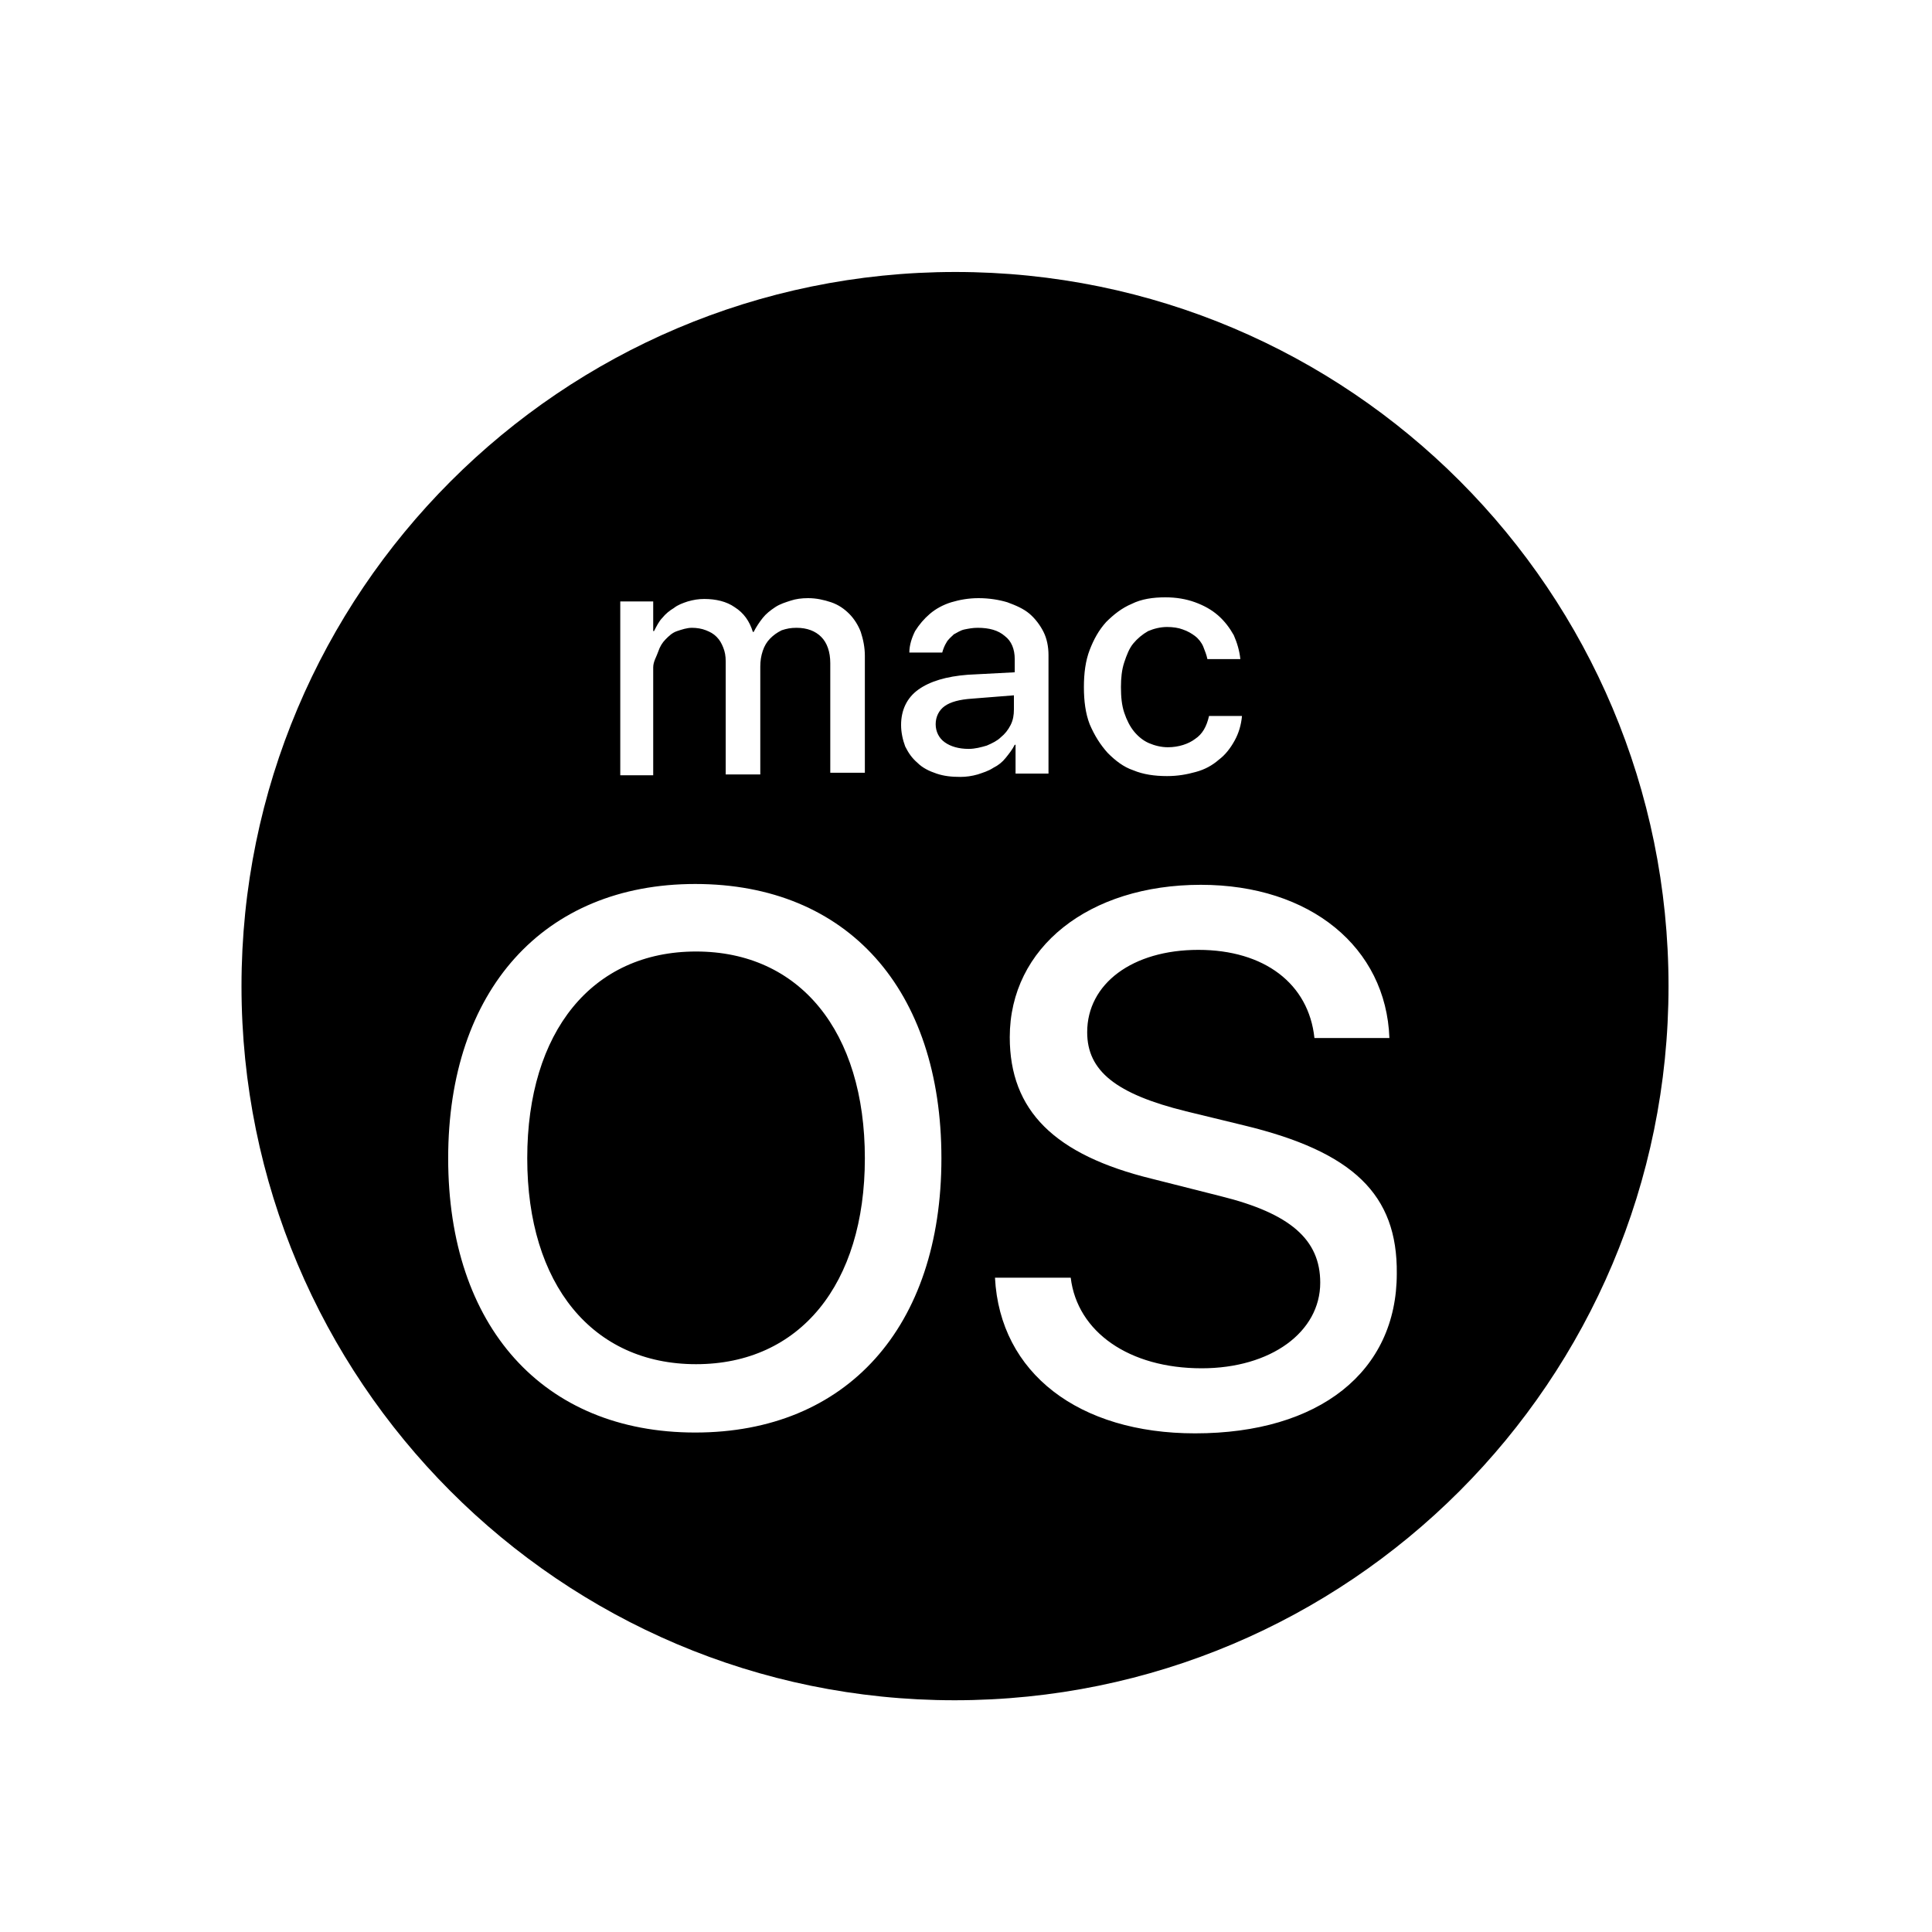 <svg xmlns="http://www.w3.org/2000/svg" xmlns:xlink="http://www.w3.org/1999/xlink" fill="none" version="1.1" width="40" height="40" viewBox="0 0 40 40"><g><g></g><g><path d="M17.906,23.981C17.906,26.59,16.559,28.244,14.411,28.244C12.263,28.244,10.916,26.59,10.916,23.981C10.916,21.354,12.263,19.7,14.411,19.7C16.559,19.7,17.906,21.354,17.906,23.981ZM34.545,20.416C34.545,28.585,27.931,35.202,19.764,35.202C11.598,35.202,5,28.568,5,20.416C5,12.265,11.615,5.631,19.781,5.631C27.948,5.631,34.545,12.248,34.545,20.416ZM22.441,14.226C22.441,14.516,22.475,14.772,22.56,14.993C22.662,15.232,22.782,15.42,22.935,15.59C23.089,15.744,23.259,15.88,23.464,15.948C23.668,16.034,23.907,16.068,24.163,16.068C24.384,16.068,24.572,16.034,24.759,15.982C24.947,15.931,25.1,15.846,25.237,15.727C25.373,15.624,25.476,15.488,25.561,15.334C25.646,15.181,25.697,15.01,25.714,14.823L25.032,14.823C24.981,15.044,24.896,15.198,24.742,15.3C24.606,15.403,24.401,15.471,24.18,15.471C24.043,15.471,23.907,15.437,23.788,15.386C23.668,15.334,23.566,15.249,23.481,15.147C23.396,15.044,23.327,14.908,23.276,14.755C23.225,14.601,23.208,14.431,23.208,14.226C23.208,14.038,23.225,13.868,23.276,13.714C23.327,13.561,23.379,13.424,23.464,13.322C23.549,13.22,23.651,13.134,23.771,13.066C23.89,13.015,24.026,12.981,24.163,12.981C24.282,12.981,24.401,12.998,24.487,13.032C24.589,13.066,24.674,13.117,24.742,13.169C24.811,13.22,24.879,13.305,24.913,13.39C24.947,13.476,24.981,13.561,24.998,13.646L25.68,13.646C25.663,13.476,25.612,13.305,25.544,13.151C25.458,12.998,25.356,12.862,25.22,12.742C25.083,12.623,24.93,12.538,24.742,12.469C24.555,12.401,24.35,12.367,24.129,12.367C23.873,12.367,23.634,12.401,23.43,12.503C23.225,12.589,23.055,12.725,22.901,12.879C22.748,13.049,22.645,13.237,22.56,13.458C22.475,13.68,22.441,13.936,22.441,14.226ZM12.842,16.051L13.524,16.051L13.524,13.817C13.524,13.697,13.593,13.595,13.627,13.493C13.661,13.39,13.712,13.305,13.78,13.237C13.848,13.169,13.916,13.1,14.019,13.066C14.121,13.032,14.223,12.998,14.326,12.998C14.428,12.998,14.53,13.015,14.615,13.049C14.701,13.083,14.769,13.117,14.837,13.186C14.905,13.254,14.939,13.322,14.974,13.407C15.008,13.493,15.025,13.578,15.025,13.697L15.025,16.034L15.741,16.034L15.741,13.8C15.741,13.68,15.758,13.578,15.792,13.476C15.826,13.373,15.877,13.288,15.945,13.22C16.013,13.151,16.082,13.1,16.184,13.049C16.286,13.015,16.372,12.998,16.491,12.998C16.712,12.998,16.883,13.066,17.002,13.186C17.122,13.305,17.19,13.493,17.19,13.731L17.19,15.999L17.906,15.999L17.906,13.578C17.906,13.407,17.872,13.237,17.821,13.083C17.77,12.947,17.684,12.81,17.582,12.708C17.48,12.606,17.36,12.521,17.207,12.469C17.053,12.418,16.9,12.384,16.73,12.384C16.593,12.384,16.474,12.401,16.372,12.435C16.269,12.469,16.15,12.503,16.048,12.572C15.945,12.64,15.86,12.708,15.792,12.793C15.724,12.879,15.655,12.981,15.604,13.083L15.587,13.083C15.519,12.862,15.4,12.691,15.212,12.572C15.042,12.452,14.82,12.401,14.581,12.401C14.462,12.401,14.36,12.418,14.24,12.452C14.138,12.486,14.036,12.521,13.951,12.589C13.865,12.64,13.78,12.708,13.712,12.793C13.644,12.862,13.593,12.964,13.541,13.066L13.524,13.066L13.524,12.452L12.842,12.452L12.842,16.051ZM19.491,23.981C19.491,20.485,17.548,18.302,14.394,18.302C11.257,18.302,9.279,20.502,9.279,23.981C9.279,27.459,11.24,29.659,14.394,29.659C17.531,29.659,19.491,27.477,19.491,23.981ZM20.565,15.897C20.668,15.846,20.753,15.778,20.821,15.692C20.889,15.607,20.958,15.522,21.009,15.42L21.026,15.42L21.026,16.016L21.708,16.016L21.708,13.561C21.708,13.39,21.674,13.22,21.605,13.083C21.537,12.947,21.435,12.81,21.316,12.708C21.196,12.606,21.043,12.538,20.855,12.469C20.685,12.418,20.48,12.384,20.259,12.384C20.054,12.384,19.866,12.418,19.696,12.469C19.526,12.521,19.372,12.606,19.253,12.708C19.133,12.81,19.031,12.93,18.946,13.066C18.878,13.203,18.827,13.356,18.827,13.51L19.508,13.51C19.526,13.441,19.56,13.356,19.594,13.305C19.628,13.237,19.696,13.186,19.747,13.134C19.815,13.1,19.884,13.049,19.969,13.032C20.054,13.015,20.139,12.998,20.242,12.998C20.48,12.998,20.668,13.049,20.804,13.169C20.941,13.271,21.009,13.441,21.009,13.646L21.009,13.919L20.037,13.97C19.594,14.004,19.253,14.106,19.014,14.277C18.775,14.448,18.656,14.703,18.656,15.01C18.656,15.164,18.69,15.317,18.741,15.454C18.809,15.59,18.878,15.692,18.997,15.795C19.099,15.897,19.236,15.965,19.389,16.016C19.543,16.068,19.696,16.085,19.884,16.085C20.003,16.085,20.122,16.068,20.242,16.034C20.344,15.999,20.463,15.965,20.565,15.897ZM28.919,26.368C28.936,24.731,28.016,23.844,25.748,23.298L24.555,23.008C23.106,22.65,22.509,22.173,22.509,21.371C22.509,20.365,23.447,19.666,24.811,19.666C26.175,19.666,27.095,20.365,27.214,21.491L28.766,21.491C28.698,19.615,27.129,18.319,24.862,18.319C22.543,18.319,20.906,19.615,20.906,21.474C20.906,22.991,21.827,23.912,23.856,24.407L25.271,24.765C26.72,25.123,27.334,25.669,27.334,26.556C27.334,27.579,26.311,28.329,24.879,28.329C23.379,28.329,22.304,27.579,22.168,26.453L20.6,26.453C20.702,28.432,22.339,29.676,24.742,29.676C27.317,29.676,28.919,28.397,28.919,26.368ZM20.992,14.686L20.992,14.396L20.122,14.465C19.866,14.482,19.679,14.533,19.56,14.618C19.44,14.703,19.372,14.84,19.372,14.993C19.372,15.147,19.44,15.283,19.56,15.368C19.679,15.454,19.849,15.505,20.054,15.505C20.19,15.505,20.31,15.471,20.429,15.437C20.548,15.386,20.651,15.334,20.719,15.266C20.804,15.198,20.872,15.113,20.924,15.01C20.975,14.908,20.992,14.806,20.992,14.686Z" fill="#000000" fill-opacity="1" style="mix-blend-mode:passthrough"/></g></g></svg>
